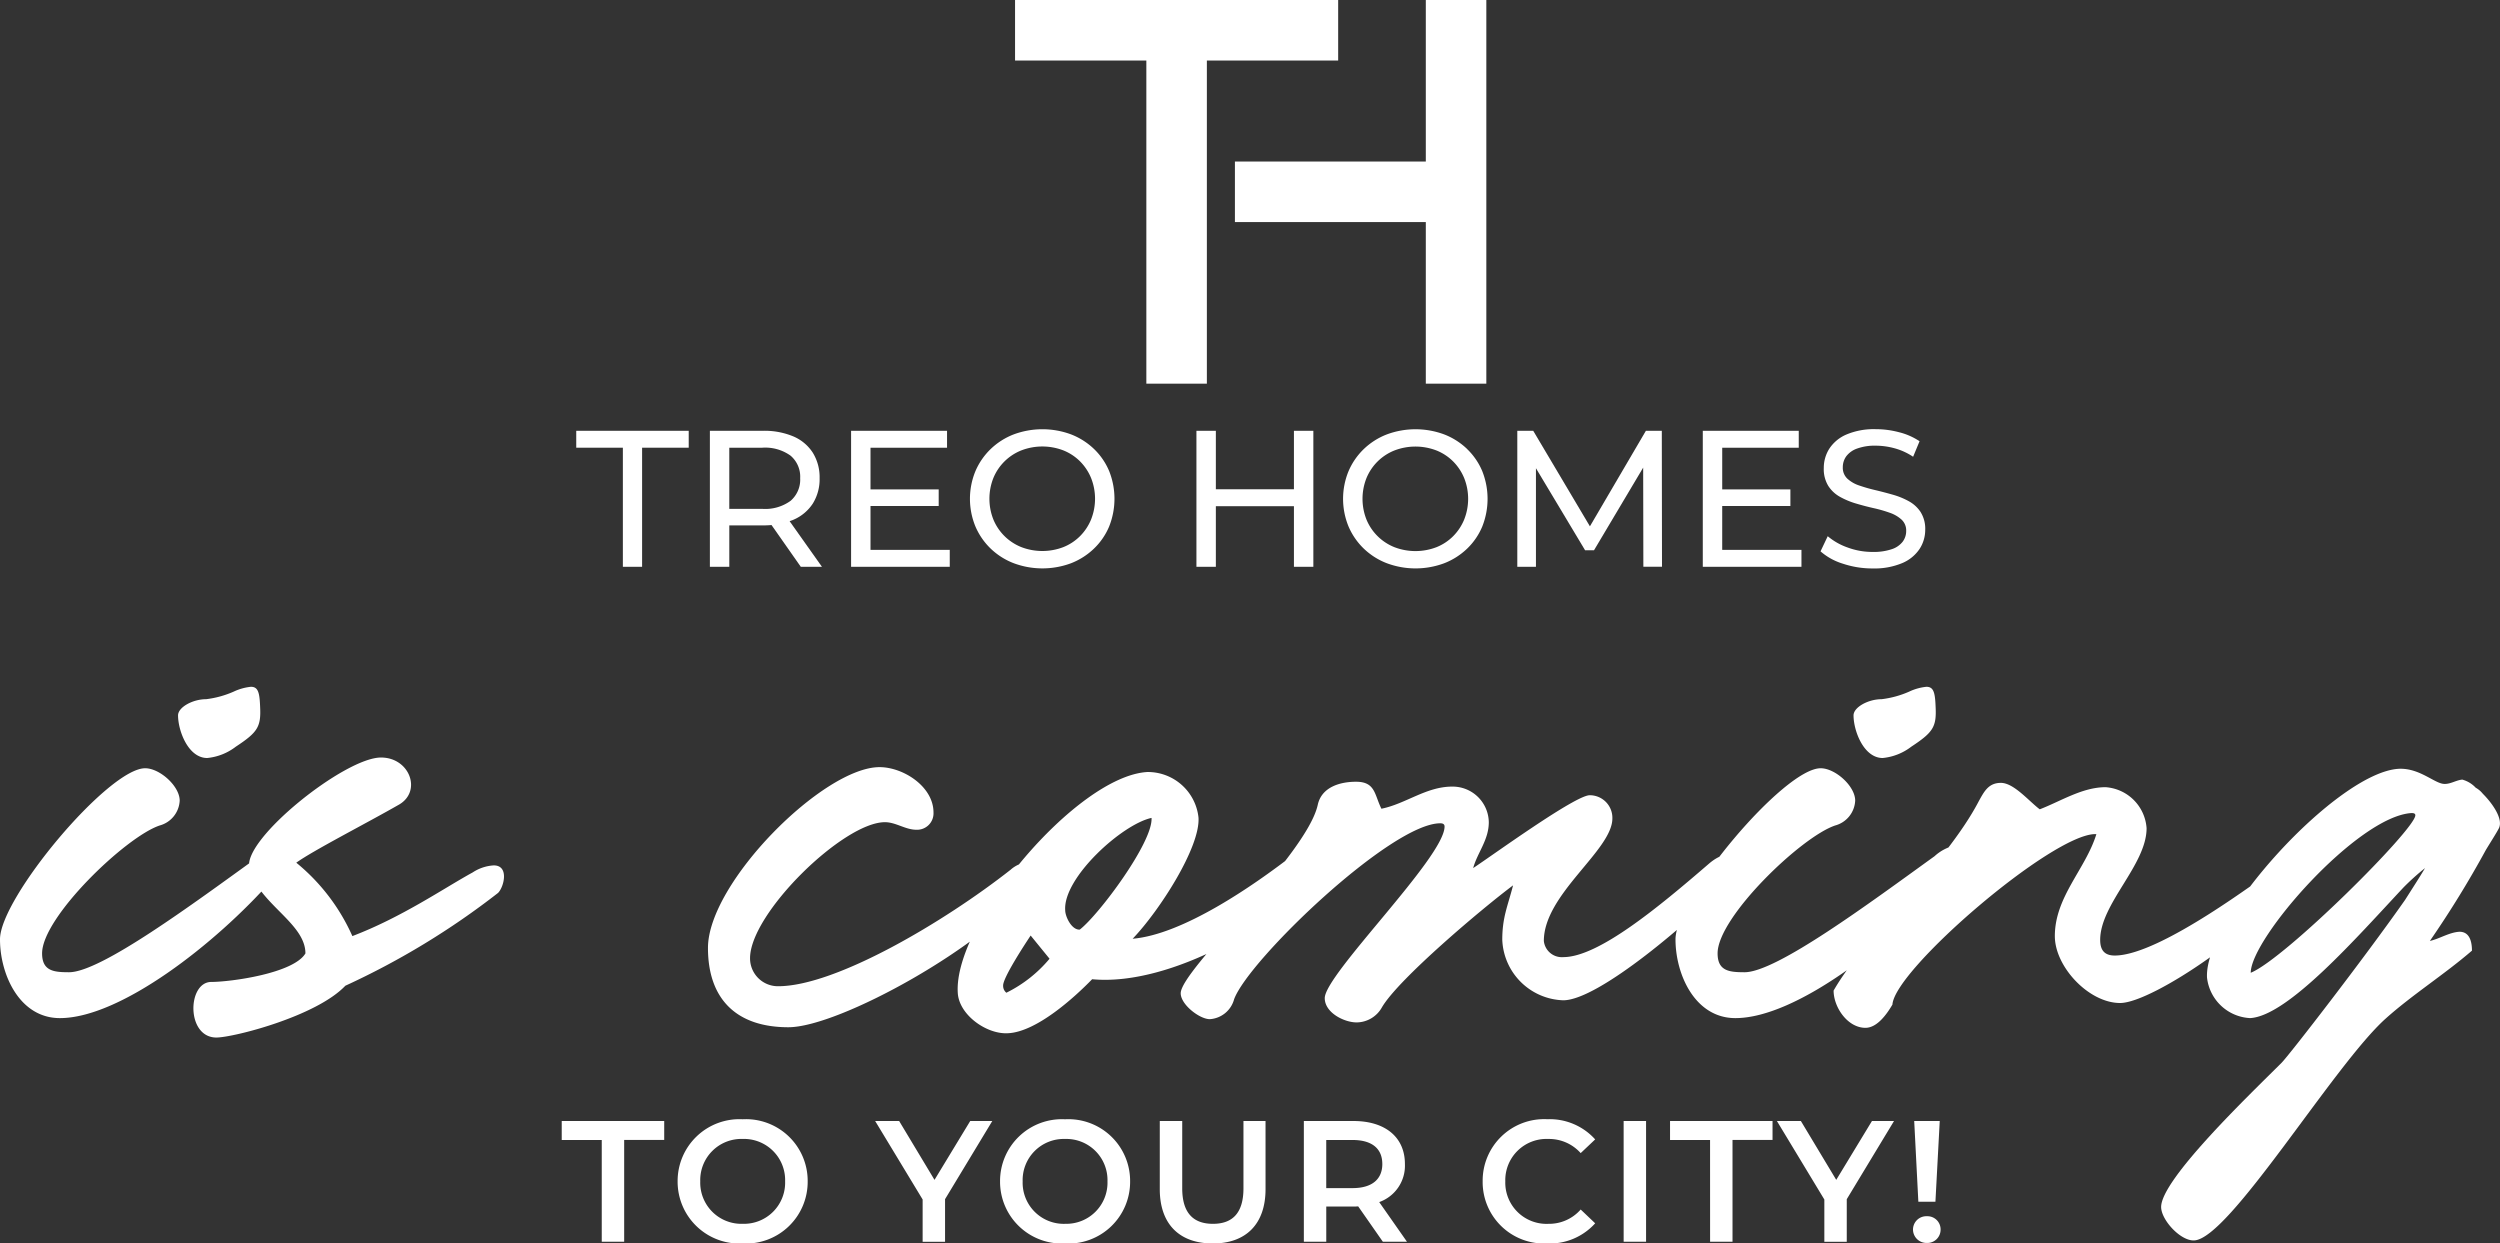 <svg xmlns="http://www.w3.org/2000/svg" xmlns:xlink="http://www.w3.org/1999/xlink" width="271.844" height="135.211" viewBox="0 0 271.844 135.211">
  <rect x="0" y="0" width="271.844" height="135.211" fill="#333333" stroke="none"/>
  <defs>
    <clipPath id="clip-path">
      <rect id="Rectangle_69" data-name="Rectangle 69" width="146.681" height="61.798" fill="#fff"/>
    </clipPath>
  </defs>
  <g id="Group_1470" data-name="Group 1470" transform="translate(-51.5 -60.267)">
    <g id="Group_1357" data-name="Group 1357" transform="translate(-2537.5 -145.909)">
      <path id="Path_123" data-name="Path 123" d="M40.466-64.723a6.067,6.067,0,0,0,3.11-1.232c2.406-1.584,2.758-2.171,2.64-4.4-.059-1.526-.235-2.112-1-2.112a5.765,5.765,0,0,0-1.878.528,10.532,10.532,0,0,1-2.992.821c-1.467,0-3.051.88-3.051,1.76C37.3-67.657,38.412-64.723,40.466-64.723ZM17.934-45.007c0,3.814,2.112,8.567,6.513,8.567,6.572,0,16.957-8.1,23.06-15.021.469-.469,2.171-3.755.821-3.755a4.918,4.918,0,0,0-2.23,1.174C38.94-48.88,28.906-41.428,25.445-41.428c-1.643,0-2.934-.117-2.934-2.054,0-3.931,9.095-12.674,12.791-13.906a2.943,2.943,0,0,0,2.171-2.7c0-1.584-2.171-3.521-3.755-3.521C29.728-63.608,17.934-49.526,17.934-45.007Zm22.942,4.635c-2.582.059-2.7,6.044.587,6.044,1.819,0,10.855-2.288,14.024-5.633A84.071,84.071,0,0,0,72.092-50.054c.645-.645,1.232-2.992-.469-2.992a4.651,4.651,0,0,0-2.288.763c-3.11,1.7-7.687,4.87-13.085,6.924a21.668,21.668,0,0,0-6.1-7.98c1.878-1.35,7.628-4.283,11.207-6.337,2.464-1.467,1.115-5.1-1.995-5.1-3.931,0-15.021,8.86-14.317,11.97.88,3.873,6.1,5.985,6.1,9.33C49.854-41.311,43.047-40.372,40.876-40.372Zm54.041-3.7c0,5.516,3.051,8.625,8.743,8.625,5.516,0,21.534-8.86,26.463-15.491.939-1.232.645-2.464-.411-2.464a3.3,3.3,0,0,0-1.878.821c-7.159,5.633-19.011,12.674-25.29,12.674a3.03,3.03,0,0,1-3.051-3.051c0-4.87,10.151-14.786,14.669-14.786,1.174,0,2.23.821,3.4.821a1.786,1.786,0,0,0,1.878-1.878c0-2.816-3.286-4.929-5.868-4.929C107.474-63.725,94.917-51.168,94.917-44.069Zm63.605-10.092c-4.4,3.4-11.97,8.625-17.427,9.095,2.875-2.992,7.393-9.975,7.159-13.2A5.542,5.542,0,0,0,142.68-63.2c-7.687.469-21.065,16.429-20.6,24,.117,2.406,3.169,4.577,5.516,4.4,3.051-.176,7.1-3.814,9.095-5.868,8.684.821,20.419-6.4,24.233-11.031C162.982-54.161,162.278-57.036,158.523-54.161Zm-23.177,8.1c-.88.059-1.584-1.408-1.584-2.112-.235-3.521,6.161-9.33,9.388-10.034C143.325-55.569,137.4-47.648,135.345-46.064Zm-7.98,6.865a.946.946,0,0,1-.352-.763c-.059-.821,2.406-4.577,2.992-5.457l2.054,2.523A14.428,14.428,0,0,1,127.365-39.2Zm34.619.587c0,1.584,2.112,2.64,3.462,2.64a3.185,3.185,0,0,0,2.758-1.643c1.819-3.11,11.031-10.855,14.258-13.261-.587,2.288-1.174,3.462-1.174,5.926a6.852,6.852,0,0,0,6.63,6.572c3.873,0,14.024-8.743,18.014-12.909,2.288-2.406.411-4.107-2.112-1.995-5.574,4.811-12.087,10.21-15.9,10.21a1.966,1.966,0,0,1-2.112-1.76c0-5.1,7.452-9.858,7.452-13.32a2.456,2.456,0,0,0-2.464-2.523c-1.584,0-10.62,6.572-12.674,7.921.469-1.7,1.7-3.051,1.7-4.987a3.933,3.933,0,0,0-3.99-3.873c-2.816,0-5.046,1.878-7.687,2.406-.763-1.526-.645-2.934-2.758-2.934-1.76,0-3.755.587-4.166,2.523-1.232,5.516-14.9,17.955-14.9,20.478,0,1.232,2.054,2.816,3.169,2.816a2.932,2.932,0,0,0,2.64-2.171c1.584-4.283,17.075-19.128,22.414-19.128.235,0,.469.059.469.352C175.011-53.926,161.984-41.194,161.984-38.612Zm60.671-26.111a6.067,6.067,0,0,0,3.11-1.232c2.406-1.584,2.758-2.171,2.64-4.4-.059-1.526-.235-2.112-1-2.112a5.765,5.765,0,0,0-1.878.528,10.532,10.532,0,0,1-2.993.821c-1.467,0-3.051.88-3.051,1.76C219.487-67.657,220.6-64.723,222.656-64.723ZM200.124-45.007c0,3.814,2.112,8.567,6.513,8.567,6.572,0,16.957-8.1,23.06-15.021.469-.469,2.171-3.755.821-3.755a4.918,4.918,0,0,0-2.23,1.174C221.13-48.88,211.1-41.428,207.635-41.428c-1.643,0-2.934-.117-2.934-2.054,0-3.931,9.095-12.674,12.791-13.906a2.943,2.943,0,0,0,2.171-2.7c0-1.584-2.171-3.521-3.755-3.521C211.918-63.608,200.124-49.526,200.124-45.007Zm17.192,5.574c0,1.819,1.526,4.049,3.462,4.049,1.291,0,2.347-1.526,2.934-2.523.235-3.814,17.368-18.542,22.062-18.542h.117c-1.174,3.814-4.518,6.806-4.518,11.09,0,3.345,3.7,7.276,7.1,7.276,3.579,0,15.96-8.567,17.251-12.381.176-.587-.293-1.7-1.056-1.7-.293,0-11.735,8.919-16.781,8.919-1.115,0-1.584-.587-1.584-1.7,0-3.931,5.046-8.156,5.046-12.146a4.8,4.8,0,0,0-4.459-4.459c-2.523,0-4.87,1.526-7.159,2.406-1.174-.88-2.816-2.875-4.225-2.875-1.35,0-1.819.939-2.406,1.995C229.462-53.046,220.661-45.3,217.316-39.433Zm68.358-22.942c-.645.059-1.232.469-1.878.469-1.056.059-2.7-1.76-5.046-1.643-6.689.411-21.182,16.312-20.83,22.708a4.963,4.963,0,0,0,4.694,4.4c4.107-.235,11.559-8.743,16.664-14.2a26.39,26.39,0,0,1,2.347-2.112c-.587,1-1.35,2.171-2.171,3.462-4.4,6.278-12.615,16.9-13.437,17.72-3.286,3.286-13.2,12.733-13.085,15.725.059,1.408,2.112,3.638,3.579,3.579,3.814-.117,15.2-19.07,20.83-24.116,2.875-2.582,6.4-4.811,9.388-7.393,0-.939-.235-2.054-1.35-2.054-1.115.059-2.171.763-3.227,1a110.394,110.394,0,0,0,6.1-9.916c.645-1.056,1.174-1.878,1.408-2.347.469-.939-.587-2.582-1.76-3.755a2.633,2.633,0,0,0-.763-.645A3.124,3.124,0,0,0,285.674-62.376Zm-23,21.006c0-3.755,11.618-17.016,17.486-17.368.117,0,.411,0,.411.235C280.628-57.036,266.428-42.9,262.673-41.37Z" transform="translate(2571.066 353.323)" fill="#fff"/>
      <path id="Path_124" data-name="Path 124" d="M4.508-14.372H6.946V-25.439H11.3V-27.5H.156v2.063H4.508Zm15.325.188A6.712,6.712,0,0,0,26.9-20.937a6.712,6.712,0,0,0-7.071-6.753,6.723,6.723,0,0,0-7.071,6.753A6.723,6.723,0,0,0,19.832-14.185Zm0-2.138a4.475,4.475,0,0,1-4.614-4.614,4.475,4.475,0,0,1,4.614-4.614,4.475,4.475,0,0,1,4.614,4.614A4.475,4.475,0,0,1,19.832-16.323ZM46.974-27.5h-2.4l-3.883,6.4-3.845-6.4H34.238L39.4-18.968v4.6h2.438v-4.633Zm7.916,13.318a6.712,6.712,0,0,0,7.071-6.753,6.712,6.712,0,0,0-7.071-6.753,6.723,6.723,0,0,0-7.071,6.753A6.723,6.723,0,0,0,54.889-14.185Zm0-2.138a4.475,4.475,0,0,1-4.614-4.614,4.475,4.475,0,0,1,4.614-4.614A4.475,4.475,0,0,1,59.5-20.937,4.475,4.475,0,0,1,54.889-16.323Zm16.056,2.138c3.583,0,5.74-2.082,5.74-5.909V-27.5h-2.4v7.315c0,2.7-1.2,3.864-3.32,3.864s-3.339-1.163-3.339-3.864V-27.5H65.187v7.409C65.187-16.267,67.344-14.185,70.946-14.185Zm21.121-.188-3.02-4.314a4.2,4.2,0,0,0,2.795-4.145c0-2.907-2.138-4.671-5.59-4.671h-5.4v13.13h2.438V-18.2h2.964a4.571,4.571,0,0,0,.506-.019l2.682,3.845Zm-2.682-8.459c0,1.651-1.107,2.626-3.245,2.626H83.288v-5.233h2.851C88.277-25.439,89.384-24.483,89.384-22.832Zm17.932,8.647a6.664,6.664,0,0,0,5.214-2.195l-1.576-1.5a4.565,4.565,0,0,1-3.508,1.557,4.483,4.483,0,0,1-4.689-4.614,4.483,4.483,0,0,1,4.689-4.614,4.611,4.611,0,0,1,3.508,1.538L112.53-25.5a6.651,6.651,0,0,0-5.2-2.195,6.691,6.691,0,0,0-7.034,6.753A6.686,6.686,0,0,0,107.316-14.185Zm8.309-.188h2.438V-27.5h-2.438Zm9.4,0h2.438V-25.439h4.352V-27.5H120.671v2.063h4.352Zm20-13.13h-2.4l-3.883,6.4-3.845-6.4h-2.607l5.158,8.535v4.6h2.438v-4.633Zm2.645,8.778h1.857l.469-8.778h-2.776Zm.938,4.483a1.446,1.446,0,0,0,1.482-1.463,1.431,1.431,0,0,0-1.482-1.444,1.452,1.452,0,0,0-1.519,1.444A1.467,1.467,0,0,0,148.6-14.241Z" transform="translate(2649.925 355.572)" fill="#fff"/>
    </g>
    <g id="Group_219" data-name="Group 219" transform="translate(114.16 60.267)">
      <path id="Path_90" data-name="Path 90" d="M76.508,0V6.581H90.785V41.717h6.581V6.581h14.277V0Z" transform="translate(-28.794 0)" fill="#fff"/>
      <path id="Path_91" data-name="Path 91" d="M135.6,0V17.567H114.843v6.581H135.6V41.717h6.581V0Z" transform="translate(-43.221 0)" fill="#fff"/>
      <path id="Path_92" data-name="Path 92" d="M0,75.112V76.95H5.069V89.9H7.16V76.95h5.069V75.112Z" transform="translate(0 -28.268)" fill="#fff"/>
      <g id="Group_216" data-name="Group 216" transform="translate(0 0)">
        <g id="Group_215" data-name="Group 215" clip-path="url(#clip-path)">
          <path id="Path_93" data-name="Path 93" d="M32.381,84.786a4.726,4.726,0,0,0,2.112-1.764,5,5,0,0,0,.738-2.757,5.056,5.056,0,0,0-.738-2.767,4.708,4.708,0,0,0-2.112-1.774,8.119,8.119,0,0,0-3.316-.612H23.3V89.9h2.112V85.4h3.654c.324,0,.637-.014.938-.039l3.18,4.537h2.3l-3.514-4.959c.137-.049.279-.094.41-.152M29,83.6h-3.59V76.95H29a4.722,4.722,0,0,1,3.073.866,3,3,0,0,1,1.045,2.45,3.037,3.037,0,0,1-1.045,2.462A4.686,4.686,0,0,1,29,83.6" transform="translate(-8.769 -28.268)" fill="#fff"/>
          <path id="Path_94" data-name="Path 94" d="M50.031,83.286h7.414v-1.8H50.031V76.95h8.322V75.113H47.919V89.9H58.648V88.059H50.031Z" transform="translate(-18.034 -28.268)" fill="#fff"/>
          <path id="Path_95" data-name="Path 95" d="M83.778,79.383a7.173,7.173,0,0,0-1.648-2.4A7.523,7.523,0,0,0,79.638,75.4a8.963,8.963,0,0,0-6.262.011,7.517,7.517,0,0,0-2.492,1.595,7.358,7.358,0,0,0-1.648,2.4,7.9,7.9,0,0,0,0,6,7.347,7.347,0,0,0,1.648,2.4,7.485,7.485,0,0,0,2.5,1.595,8.924,8.924,0,0,0,6.252.011A7.525,7.525,0,0,0,82.13,87.82a7.165,7.165,0,0,0,1.648-2.4,8.144,8.144,0,0,0,0-6.04m-1.965,5.28a5.547,5.547,0,0,1-1.2,1.805,5.383,5.383,0,0,1-1.816,1.194,6.372,6.372,0,0,1-4.562,0,5.483,5.483,0,0,1-3.042-3,6.124,6.124,0,0,1,0-4.52,5.478,5.478,0,0,1,3.042-3,6.364,6.364,0,0,1,4.562,0,5.391,5.391,0,0,1,1.816,1.193,5.557,5.557,0,0,1,1.2,1.806,6.108,6.108,0,0,1,0,4.52" transform="translate(-25.834 -28.166)" fill="#fff"/>
          <path id="Path_96" data-name="Path 96" d="M118.735,81.47h-8.49V75.113h-2.112V89.9h2.112V83.308h8.49V89.9h2.112V75.113h-2.112Z" transform="translate(-40.696 -28.268)" fill="#fff"/>
          <path id="Path_97" data-name="Path 97" d="M147.186,76.985a7.523,7.523,0,0,0-2.492-1.583,8.963,8.963,0,0,0-6.262.011,7.517,7.517,0,0,0-2.492,1.595,7.358,7.358,0,0,0-1.648,2.4,7.9,7.9,0,0,0,0,6,7.348,7.348,0,0,0,1.648,2.4,7.485,7.485,0,0,0,2.5,1.595,8.924,8.924,0,0,0,6.252.011,7.525,7.525,0,0,0,2.492-1.584,7.165,7.165,0,0,0,1.648-2.4,8.144,8.144,0,0,0,0-6.04,7.173,7.173,0,0,0-1.648-2.4m-.317,7.678a5.547,5.547,0,0,1-1.2,1.805,5.383,5.383,0,0,1-1.816,1.194,6.372,6.372,0,0,1-4.562,0,5.483,5.483,0,0,1-3.042-3,6.124,6.124,0,0,1,0-4.52,5.478,5.478,0,0,1,3.042-3,6.364,6.364,0,0,1,4.562,0,5.391,5.391,0,0,1,1.816,1.193,5.556,5.556,0,0,1,1.2,1.806,6.107,6.107,0,0,1,0,4.52" transform="translate(-50.318 -28.166)" fill="#fff"/>
          <path id="Path_98" data-name="Path 98" d="M178.06,75.112,171.974,85.5,165.81,75.112h-1.732V89.9h2.027V79.182l5.343,8.919h.972l5.345-8.986.02,10.78h2.027l-.021-14.784Z" transform="translate(-61.75 -28.268)" fill="#fff"/>
          <path id="Path_99" data-name="Path 99" d="M198.532,83.286h7.413v-1.8h-7.413V76.95h8.322V75.113H196.419V89.9h10.729V88.059h-8.617Z" transform="translate(-73.922 -28.268)" fill="#fff"/>
          <path id="Path_100" data-name="Path 100" d="M227.84,83.86a3.623,3.623,0,0,0-1.278-1.183,8.187,8.187,0,0,0-1.752-.718q-.961-.274-1.912-.5a17.545,17.545,0,0,1-1.742-.5,3.565,3.565,0,0,1-1.288-.74,1.623,1.623,0,0,1-.5-1.246,2.015,2.015,0,0,1,.37-1.183,2.507,2.507,0,0,1,1.173-.845,5.641,5.641,0,0,1,2.048-.317,7.862,7.862,0,0,1,2.049.286,6.814,6.814,0,0,1,2.006.919l.7-1.689a7.119,7.119,0,0,0-2.2-.971,9.885,9.885,0,0,0-2.556-.339,7.662,7.662,0,0,0-3.2.581,4.189,4.189,0,0,0-1.858,1.542,3.887,3.887,0,0,0-.6,2.1A3.491,3.491,0,0,0,217.788,81a3.58,3.58,0,0,0,1.278,1.194,8.526,8.526,0,0,0,1.752.728q.961.285,1.911.5a14.385,14.385,0,0,1,1.743.5,3.7,3.7,0,0,1,1.288.749,1.6,1.6,0,0,1,.5,1.225,1.926,1.926,0,0,1-.381,1.173,2.469,2.469,0,0,1-1.182.813,6.147,6.147,0,0,1-2.091.3,7.761,7.761,0,0,1-2.724-.486,6.842,6.842,0,0,1-2.154-1.225l-.782,1.648a6.618,6.618,0,0,0,2.429,1.341,10.069,10.069,0,0,0,3.231.518,7.809,7.809,0,0,0,3.221-.581,4.243,4.243,0,0,0,1.89-1.542,3.8,3.8,0,0,0,.613-2.081,3.4,3.4,0,0,0-.486-1.9" transform="translate(-81.646 -28.166)" fill="#fff"/>
        </g>
      </g>
    </g>
  </g>
</svg>
